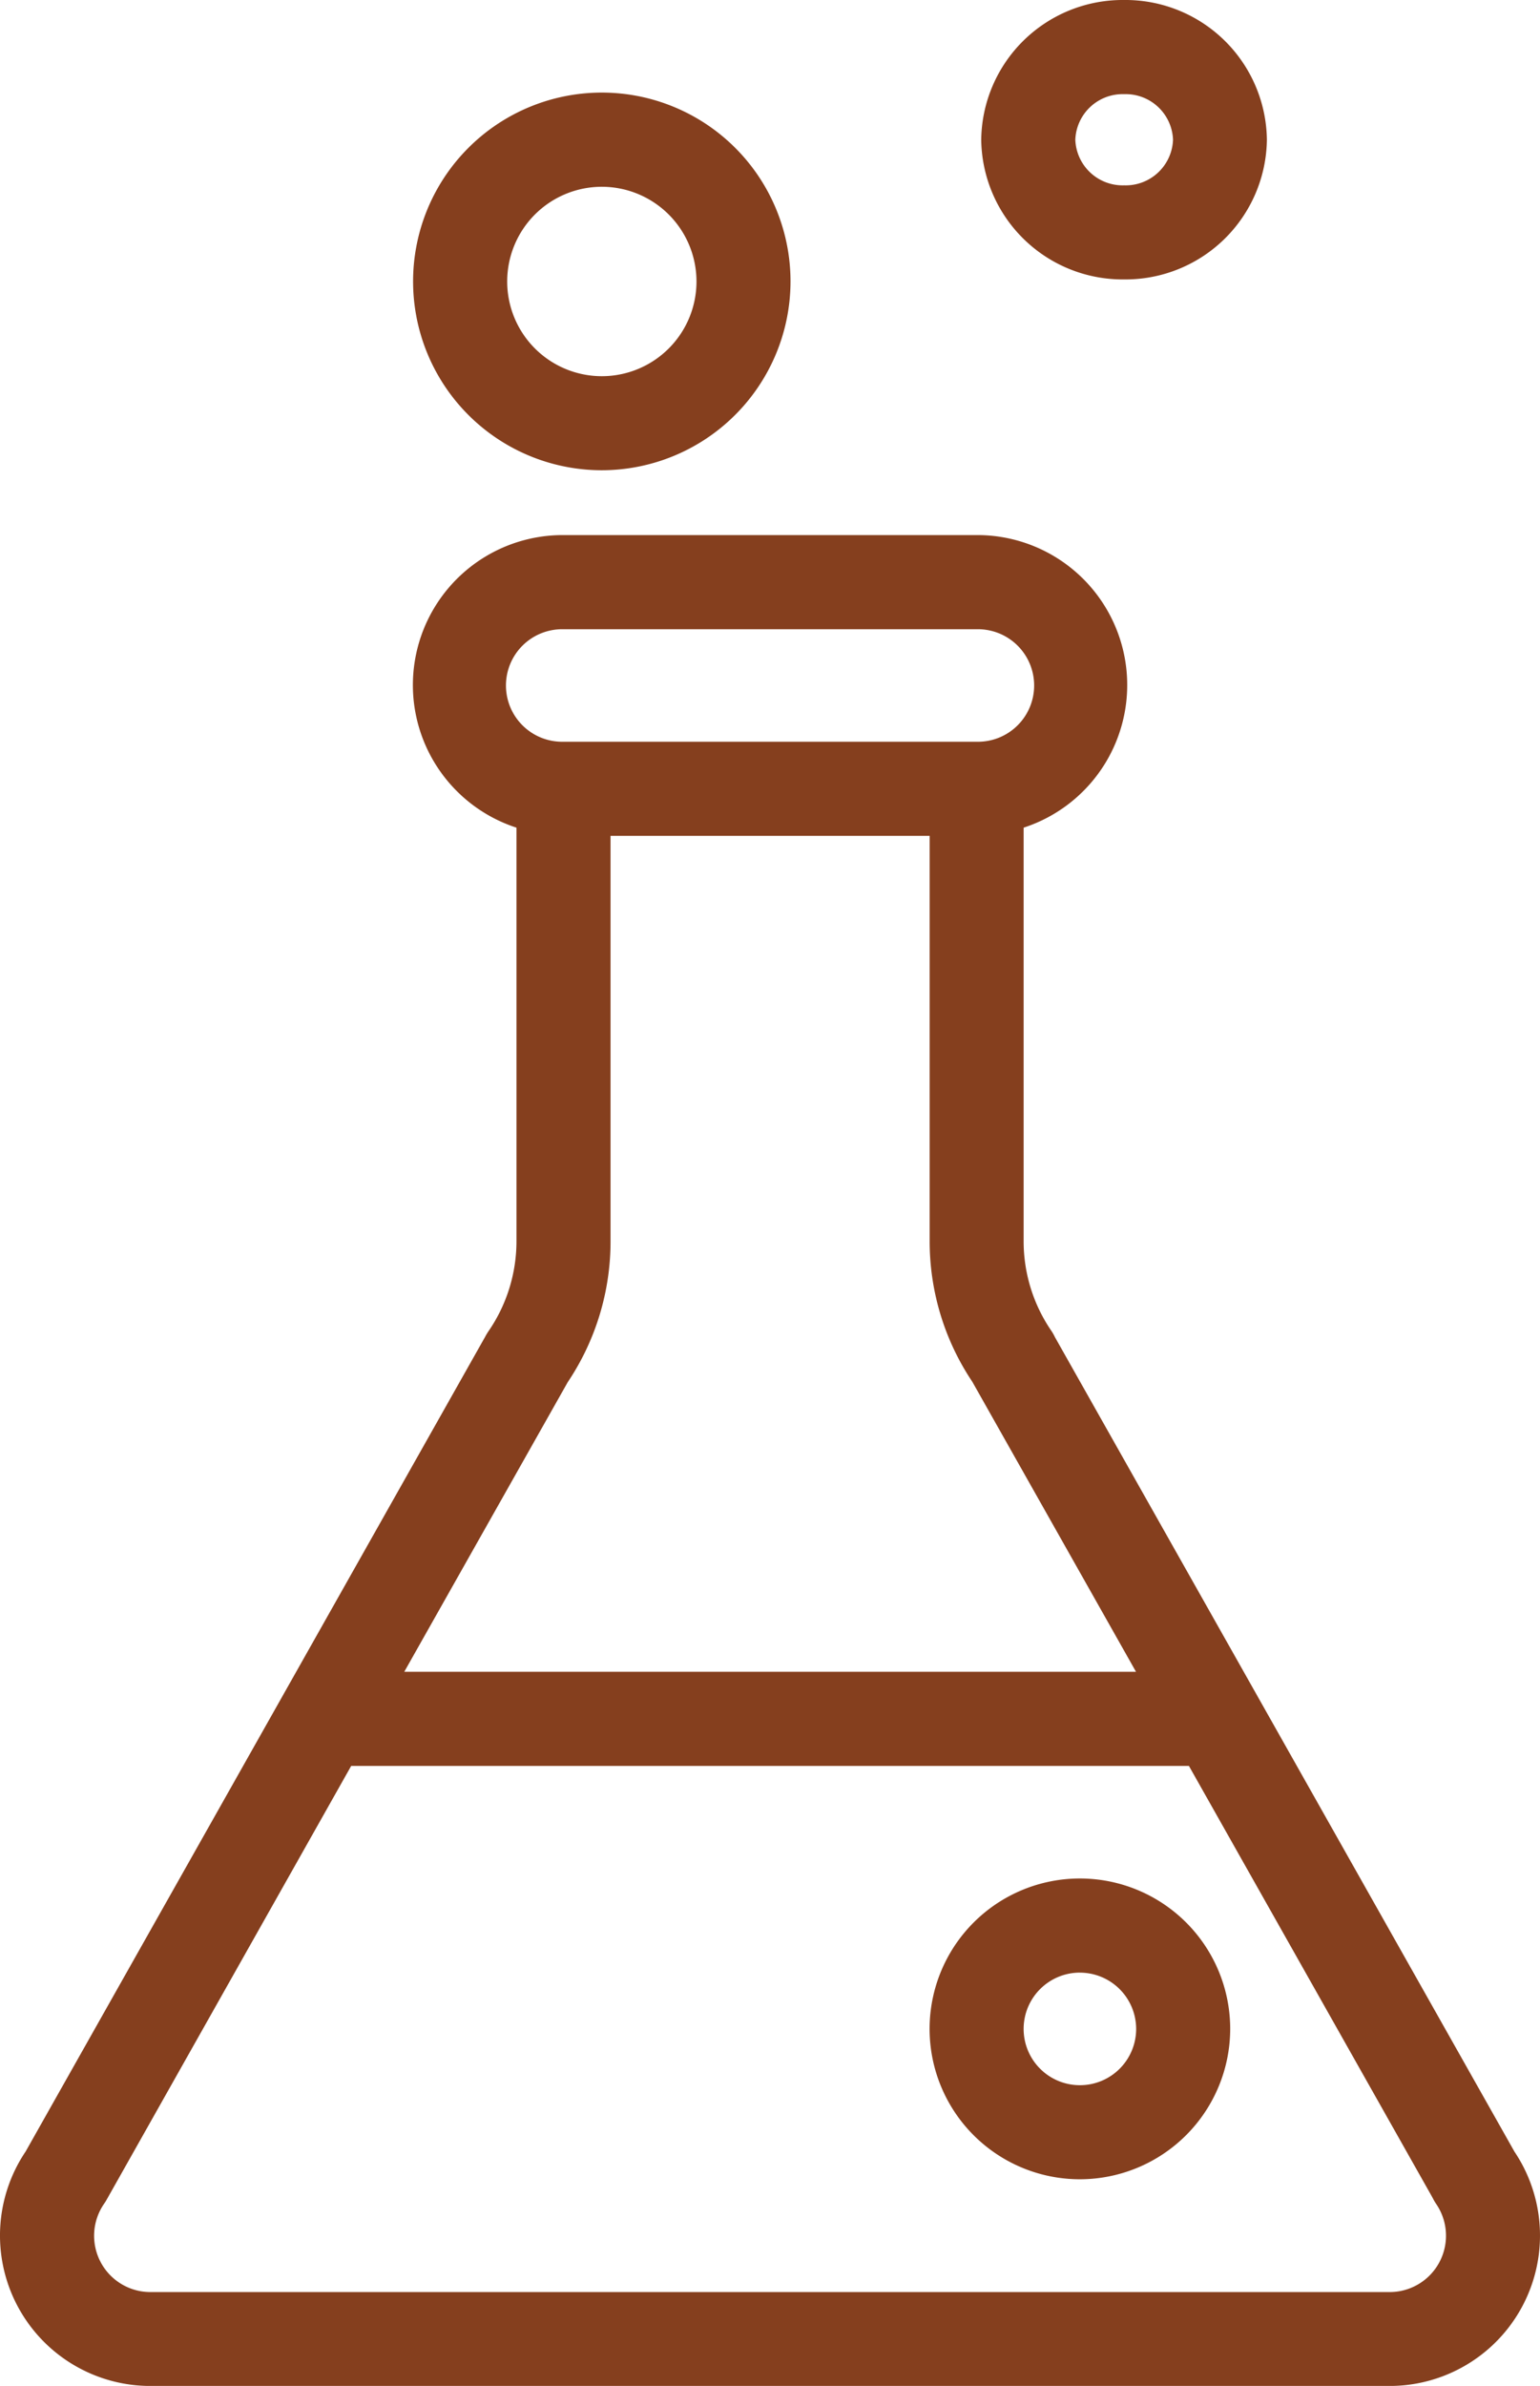 <?xml version="1.0" encoding="UTF-8"?>
<svg xmlns="http://www.w3.org/2000/svg" xmlns:xlink="http://www.w3.org/1999/xlink" width="45.821" height="70.947" viewBox="0 0 45.821 70.947">
  <defs>
    <clipPath id="clip-path">
      <path id="Clip_2" data-name="Clip 2" d="M0,0H45.821V55.036H0Z" fill="none"></path>
    </clipPath>
    <clipPath id="clip-path-2">
      <path id="Clip_5" data-name="Clip 5" d="M0,0H8.5V8.309H0Z" fill="none"></path>
    </clipPath>
  </defs>
  <g id="Group_8" data-name="Group 8" transform="translate(0 0)">
    <g id="Group_3" data-name="Group 3" transform="translate(0 15.911)">
      <path id="Clip_2-2" data-name="Clip 2" d="M0,0H45.821V55.036H0Z" transform="translate(0 0)" fill="none"></path>
      <g id="Group_3-2" data-name="Group 3" transform="translate(0 0)" clip-path="url(#clip-path)">
        <path id="Fill_1" data-name="Fill 1" d="M41.349,55.037H4.473A4.473,4.473,0,0,1,.763,48.065L14.437,23.836a1.59,1.59,0,0,1,.1-.166,4.716,4.716,0,0,0,.83-2.683V8.7a4.459,4.459,0,0,1,1.4-8.7H29.057a4.459,4.459,0,0,1,1.4,8.7V20.989a4.713,4.713,0,0,0,.831,2.682,1.354,1.354,0,0,1,.1.178L45.061,48.07a4.473,4.473,0,0,1-3.712,6.967ZM10.449,36.6,3.172,49.5a1.164,1.164,0,0,1-.072.115,1.674,1.674,0,0,0,1.373,2.63H41.351a1.675,1.675,0,0,0,1.374-2.63,1.5,1.5,0,0,1-.1-.175L35.375,36.6ZM18.166,8.944V20.989a7.508,7.508,0,0,1-1.274,4.2L12.029,33.8H33.8l-4.871-8.625a7.5,7.5,0,0,1-1.268-4.187V8.944ZM16.768,2.8a1.673,1.673,0,1,0,0,3.345H29.056a1.673,1.673,0,1,0,0-3.345Z" transform="translate(0 0)" fill="#853f1e"></path>
      </g>
    </g>
    <g id="Group_6" data-name="Group 6" transform="translate(29.195)">
      <path id="Clip_5-2" data-name="Clip 5" d="M0,0H8.5V8.309H0Z" transform="translate(0 0)" fill="none"></path>
      <g id="Group_6-2" data-name="Group 6" transform="translate(0 0)" clip-path="url(#clip-path-2)">
        <path id="Fill_4" data-name="Fill 4" d="M4.252,8.309A4.209,4.209,0,0,1,0,4.155,4.209,4.209,0,0,1,4.252,0,4.209,4.209,0,0,1,8.5,4.155,4.209,4.209,0,0,1,4.252,8.309Zm0-5.509A1.409,1.409,0,0,0,2.8,4.155,1.409,1.409,0,0,0,4.252,5.511,1.409,1.409,0,0,0,5.707,4.155,1.409,1.409,0,0,0,4.252,2.8Z" transform="translate(0 0)" fill="#853f1e"></path>
      </g>
    </g>
    <path id="Fill_7" data-name="Fill 7" d="M5.613,11.229a5.615,5.615,0,1,1,5.614-5.614A5.62,5.62,0,0,1,5.613,11.229Zm0-8.429A2.816,2.816,0,1,0,8.429,5.616,2.818,2.818,0,0,0,5.613,2.8Z" transform="translate(12.294 2.754)" fill="#853f1e"></path>
    <path id="Fill_9" data-name="Fill 9" d="M4.473,8.944A4.472,4.472,0,1,1,8.944,4.473,4.477,4.477,0,0,1,4.473,8.944Zm0-6.145A1.674,1.674,0,1,0,6.146,4.473,1.676,1.676,0,0,0,4.473,2.8Z" transform="translate(27.659 55.858)" fill="#853f1e"></path>
  </g>
</svg>
